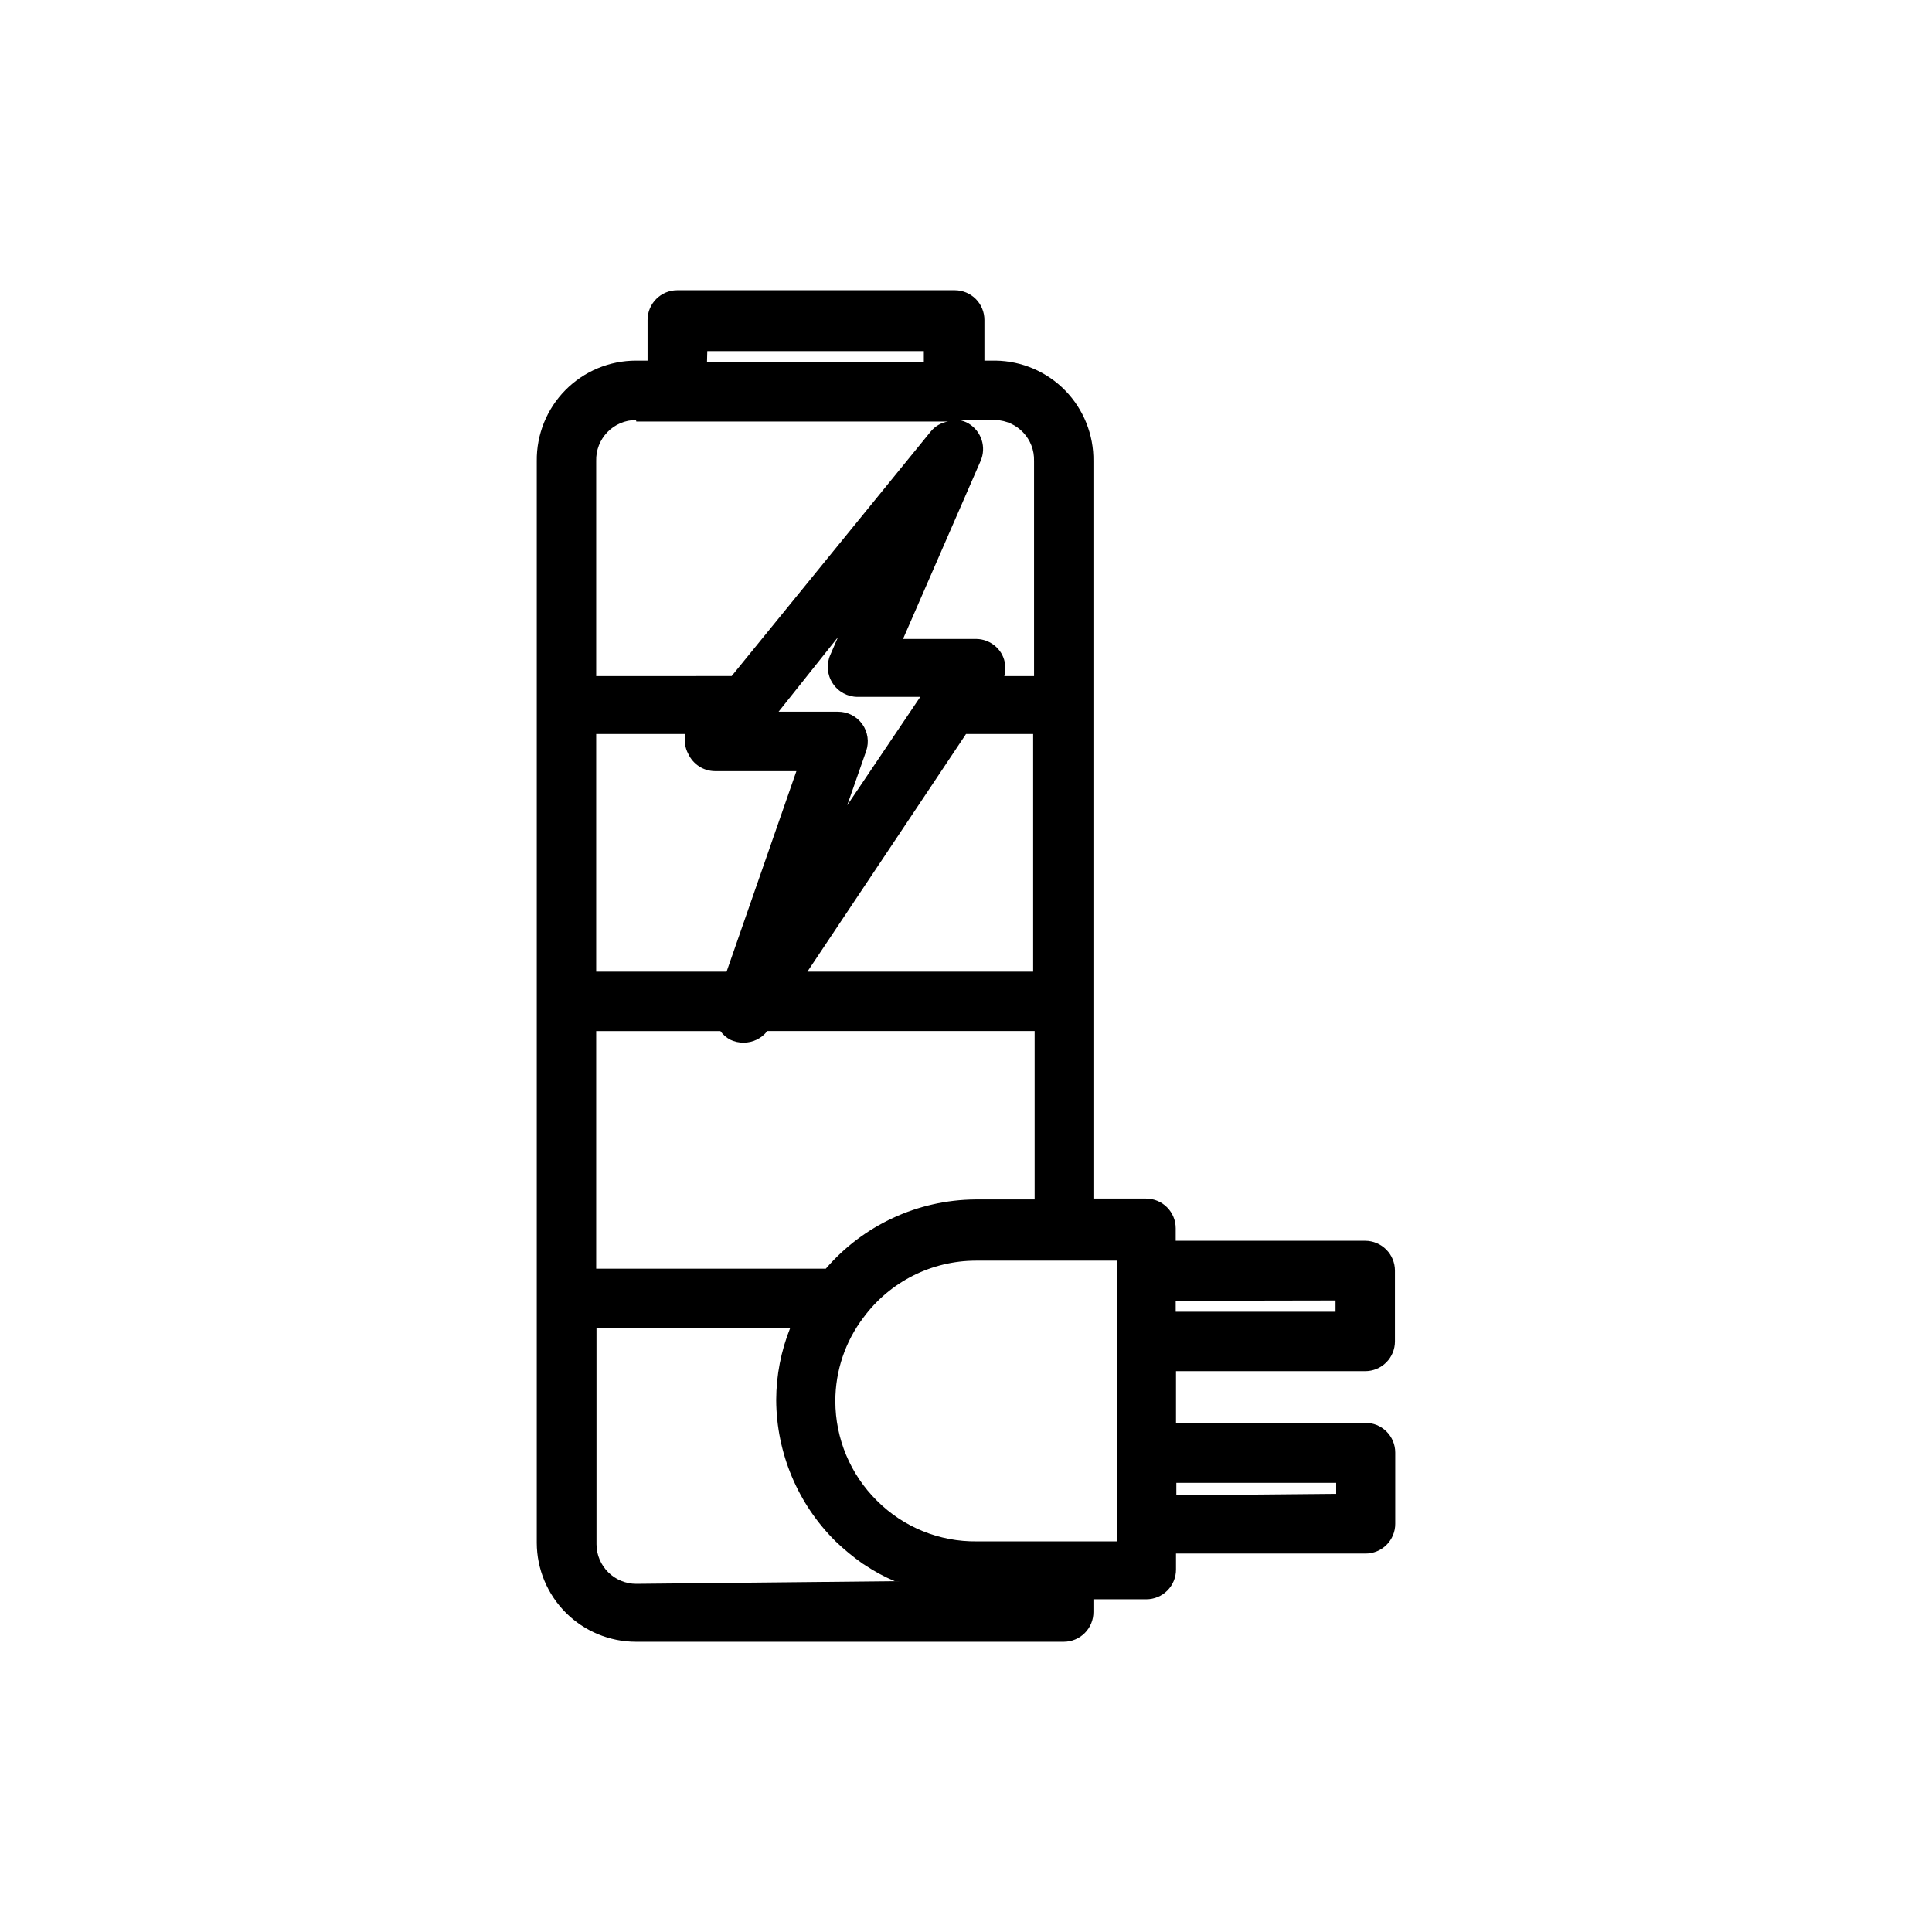 <?xml version="1.0" encoding="UTF-8"?>
<!-- Uploaded to: ICON Repo, www.svgrepo.com, Generator: ICON Repo Mixer Tools -->
<svg fill="#000000" width="800px" height="800px" version="1.1" viewBox="144 144 512 512" xmlns="http://www.w3.org/2000/svg">
 <path d="m505.8 521.07h-50.145v-13.699h50.145c2.09 0 4.09-0.828 5.566-2.305 1.477-1.477 2.309-3.477 2.309-5.566v-18.812c-0.012-2.066-0.828-4.043-2.285-5.512-1.473-1.5-3.484-2.352-5.59-2.359h-50.223v-3.309c0-2.086-0.828-4.09-2.305-5.566-1.477-1.477-3.481-2.305-5.566-2.305h-13.934v-195.46c0.086-6.961-2.594-13.672-7.449-18.66-4.856-4.984-11.488-7.844-18.449-7.949h-2.992v-10.785c0-2.086-0.828-4.09-2.305-5.566-1.477-1.477-3.481-2.305-5.566-2.305h-73.523c-4.348 0-7.875 3.523-7.875 7.871v10.785h-3.07c-7.027 0-13.762 2.812-18.703 7.812-4.938 5-7.672 11.77-7.59 18.797v286.7c0.023 6.957 2.801 13.625 7.731 18.539 4.93 4.914 11.605 7.672 18.562 7.672h113.36c2.086 0 4.09-0.828 5.566-2.305 1.477-1.477 2.305-3.477 2.305-5.566v-3.387h14.012c2.09 0 4.09-0.828 5.566-2.305 1.477-1.477 2.305-3.477 2.305-5.566v-4.25h50.227c2.086 0 4.09-0.828 5.566-2.305 1.473-1.477 2.305-3.481 2.305-5.566v-18.895c0-2.102-0.84-4.113-2.336-5.594-1.492-1.477-3.516-2.297-5.617-2.277zm-7.871-32.434v2.992h-42.352v-2.914zm-135.08-8.422h-60.852v-62.977h32.906c0.684 0.945 1.57 1.723 2.598 2.281 1.102 0.535 2.316 0.805 3.539 0.789 2.465 0.02 4.797-1.117 6.301-3.07h70.848v44.633h-15.746c-15.223 0.121-29.656 6.809-39.594 18.344zm-36.449-136.42c1.281 2.766 4.039 4.543 7.086 4.566h21.57l-18.5 53.137h-34.559v-62.977h23.617c-0.359 1.793-0.082 3.66 0.785 5.273zm38.258-18.734c1.445 2.25 3.938 3.613 6.613 3.621h16.609l-19.363 28.73 5.039-14.406h-0.004c0.816-2.387 0.434-5.023-1.023-7.082-1.484-2.09-3.891-3.32-6.453-3.309h-15.742l15.742-19.758-2.047 4.723c-1.07 2.438-0.832 5.254 0.629 7.481zm35.348 13.461h17.789v62.977h-59.828zm18.027-72.344v56.992h-7.875c0.527-1.926 0.301-3.981-0.629-5.746-1.383-2.531-4.043-4.102-6.926-4.094h-19.289l20.547-47.152c1.598-3.629 0.25-7.879-3.148-9.922-0.797-0.477-1.68-0.797-2.598-0.941h9.762c5.797 0.211 10.332 5.066 10.156 10.863zm-86.594-29.125h57.387v2.914l-57.465-0.004zm-18.812 18.656h82.656l-0.004-0.004c-1.828 0.281-3.484 1.238-4.644 2.676l-52.742 64.785-35.895 0.004v-56.992c-0.086-2.852 0.988-5.617 2.977-7.664s4.719-3.203 7.57-3.199zm0 308.03h-0.004c-5.793 0-10.504-4.676-10.547-10.473v-57.309h51.324c-2.426 6.062-3.68 12.523-3.699 19.051 0.066 14.086 5.731 27.566 15.746 37.473 2.238 2.141 4.633 4.113 7.164 5.902l0.629 0.395c2.484 1.664 5.117 3.086 7.871 4.25h0.629zm113.52-11.258h-23.227c-9.938 0.137-19.508-3.754-26.527-10.785-7.043-6.969-11.012-16.465-11.02-26.371-0.008-8.02 2.621-15.82 7.477-22.199 6.981-9.441 18.016-15.02 29.758-15.035h37.395v74.387zm29.598-12.203v-3.305h42.352v2.914z"/>
</svg>